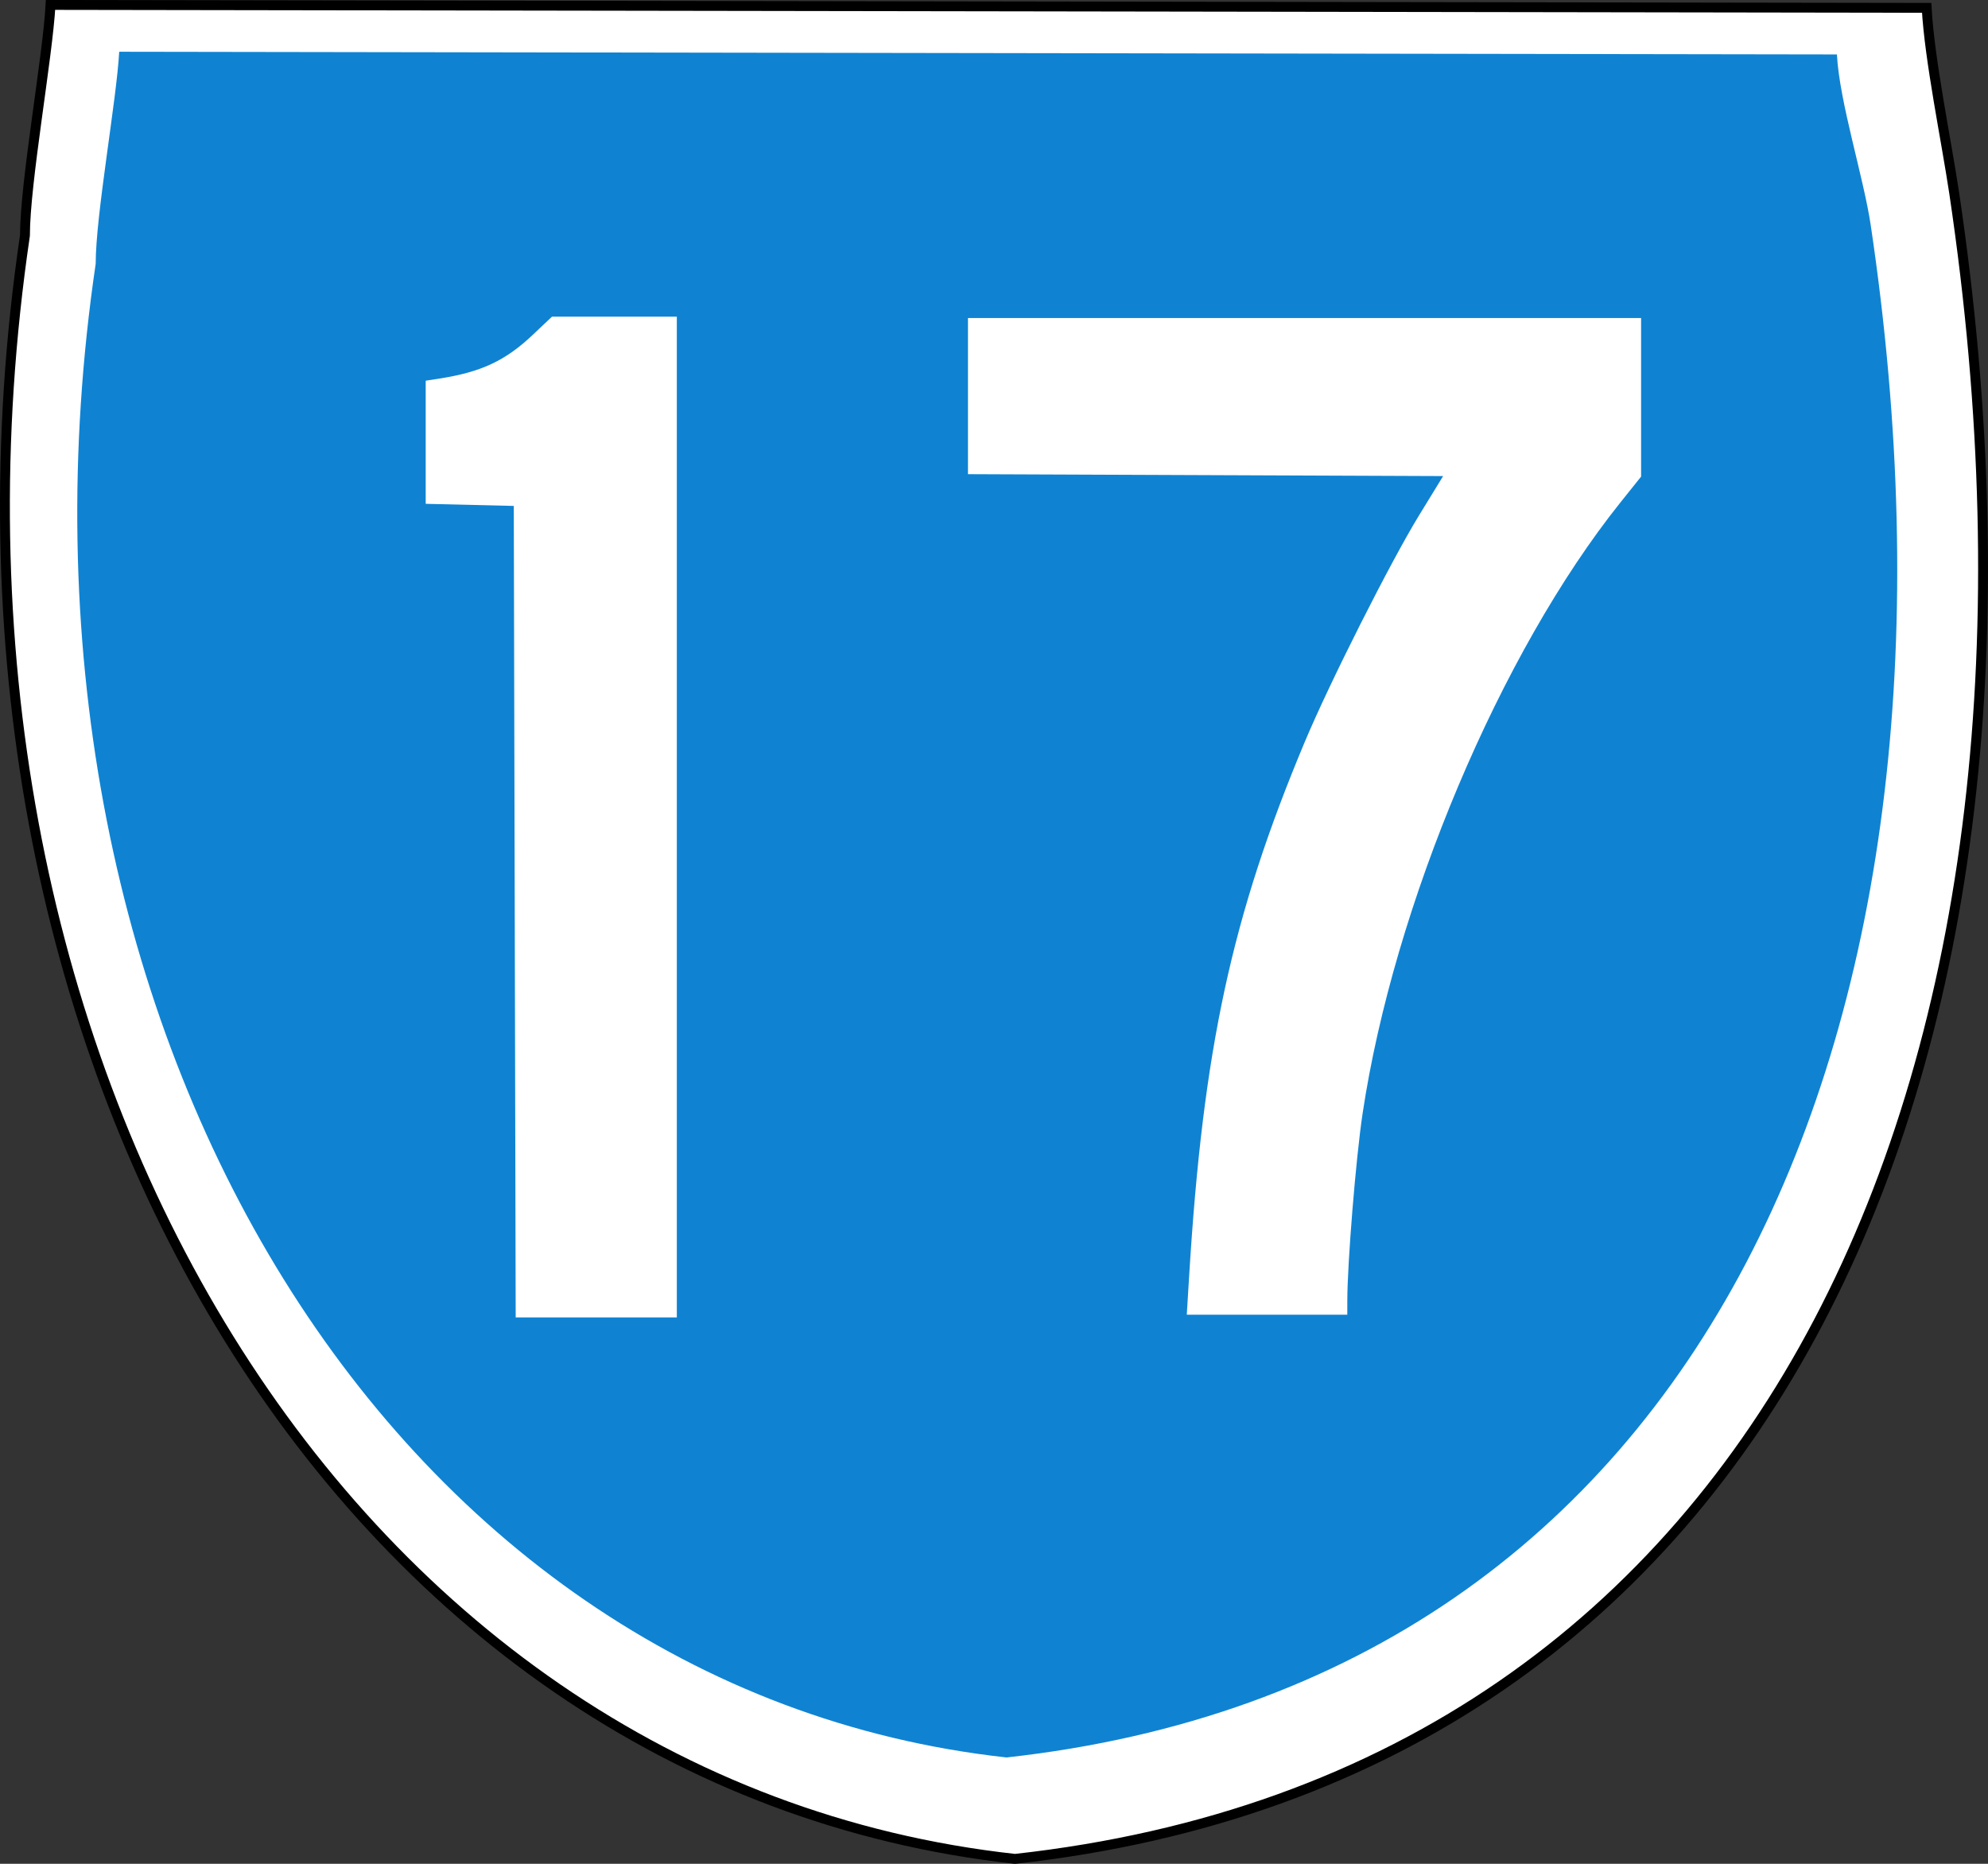 <?xml version="1.0" encoding="UTF-8" standalone="no"?>
<!-- Created with Inkscape (http://www.inkscape.org/) -->
<svg
   xmlns:dc="http://purl.org/dc/elements/1.1/"
   xmlns:cc="http://web.resource.org/cc/"
   xmlns:rdf="http://www.w3.org/1999/02/22-rdf-syntax-ns#"
   xmlns:svg="http://www.w3.org/2000/svg"
   xmlns="http://www.w3.org/2000/svg"
   xmlns:sodipodi="http://sodipodi.sourceforge.net/DTD/sodipodi-0.dtd"
   xmlns:inkscape="http://www.inkscape.org/namespaces/inkscape"
   width="1440"
   height="1350"
   id="svg2"
   sodipodi:version="0.32"
   inkscape:version="0.44"
   version="1.0"
   sodipodi:docbase="C:\Documents and Settings\Compaq_Owner\Desktop"
   sodipodi:docname="Australian_State_Route_17.svg">
  <rect width="100%" height="100%" fill="#333333" stroke="none"/>
  <defs
     id="defs4" />
  <sodipodi:namedview
     id="base"
     pagecolor="#ffffff"
     bordercolor="#666666"
     borderopacity="1.0"
     inkscape:pageopacity="0.0"
     inkscape:pageshadow="2"
     inkscape:zoom="0.4037037"
     inkscape:cx="690.58859"
     inkscape:cy="846.52209"
     inkscape:document-units="px"
     inkscape:current-layer="layer1"
     inkscape:window-width="1280"
     inkscape:window-height="968"
     inkscape:window-x="-4"
     inkscape:window-y="-4"
     showguides="true"
     inkscape:guide-bbox="true" />
  <g
     inkscape:label="Layer 1"
     inkscape:groupmode="layer"
     id="layer1">
    <path
       sodipodi:nodetypes="cccscc"
       style="fill:#ffffff;fill-opacity:1;stroke:#000000;stroke-width:7.148;stroke-miterlimit:4;stroke-dasharray:none;stroke-opacity:1"
       d="M 18.074,170.57 C 18.074,132.05 34.583,41.193 36.597,3.574 L 1395.58,5.692 C 1397.594,43.311 1409.891,102.089 1415.563,140.182 C 1509.582,771.577 1286.359,1285.6 735.179,1346.426 C 244.271,1292.348 -68.984,761.477 18.074,170.57 z "
       id="path1690" />
    <a
       id="a1873"
       transform="translate(-2.477,-19.817)">
      <path
         id="path1479"
         d="M 71.781,210.946 C 71.781,175.507 86.971,91.913 88.824,57.302 L 1333.035,59.251 C 1334.888,93.862 1352.323,147.94 1357.542,182.988 C 1444.044,763.903 1238.667,1236.83 731.555,1292.793 C 279.895,1243.039 -8.316,754.611 71.781,210.946 z "
         style="fill:#007bcf;fill-opacity:0.941"
         sodipodi:nodetypes="cccscc" />
    </a>
    <path
       id="path3114"
       d="M 861.328,924.674 C 871.389,759.769 892.218,663.467 945.08,537.444 C 963.172,494.313 1007.25,406.951 1027.987,373.123 L 1045.325,344.839 L 873.234,344.145 L 701.142,343.452 L 701.142,286.903 L 701.142,230.353 L 944.929,230.353 L 1188.716,230.353 L 1188.716,287.789 L 1188.716,345.224 L 1173.785,363.888 C 1086.847,472.563 1009.573,655.759 986.951,806.821 C 982.112,839.133 975.954,914.703 975.92,942.184 L 975.907,952.285 L 917.775,952.285 L 859.643,952.285 L 861.328,924.674 z "
       style="fill:white;fill-opacity:1" />
  </g>
  <g
     inkscape:groupmode="layer"
     id="layer2"
     inkscape:label="gjnbvjn">
    <g
       id="g1939"
       inkscape:label="Layer 1"
       transform="translate(1380.551,-110.229)">
      <path
         style="fill:white;fill-opacity:1"
         d="M -1007.701,770.574 L -1008.392,476.686 L -1040.292,475.921 L -1072.192,475.156 L -1072.192,430.57 L -1072.192,385.983 L -1062.011,384.393 C -1031.98,379.701 -1014.442,371.478 -994.754,352.859 L -980.718,339.584 L -935.506,339.584 L -890.294,339.584 L -890.294,702.023 L -890.294,1064.461 L -948.652,1064.461 L -1007.01,1064.461 L -1007.701,770.574 z "
         id="path2415"
         sodipodi:nodetypes="cccccccccccccccc" />
    </g>
  </g>
</svg>

